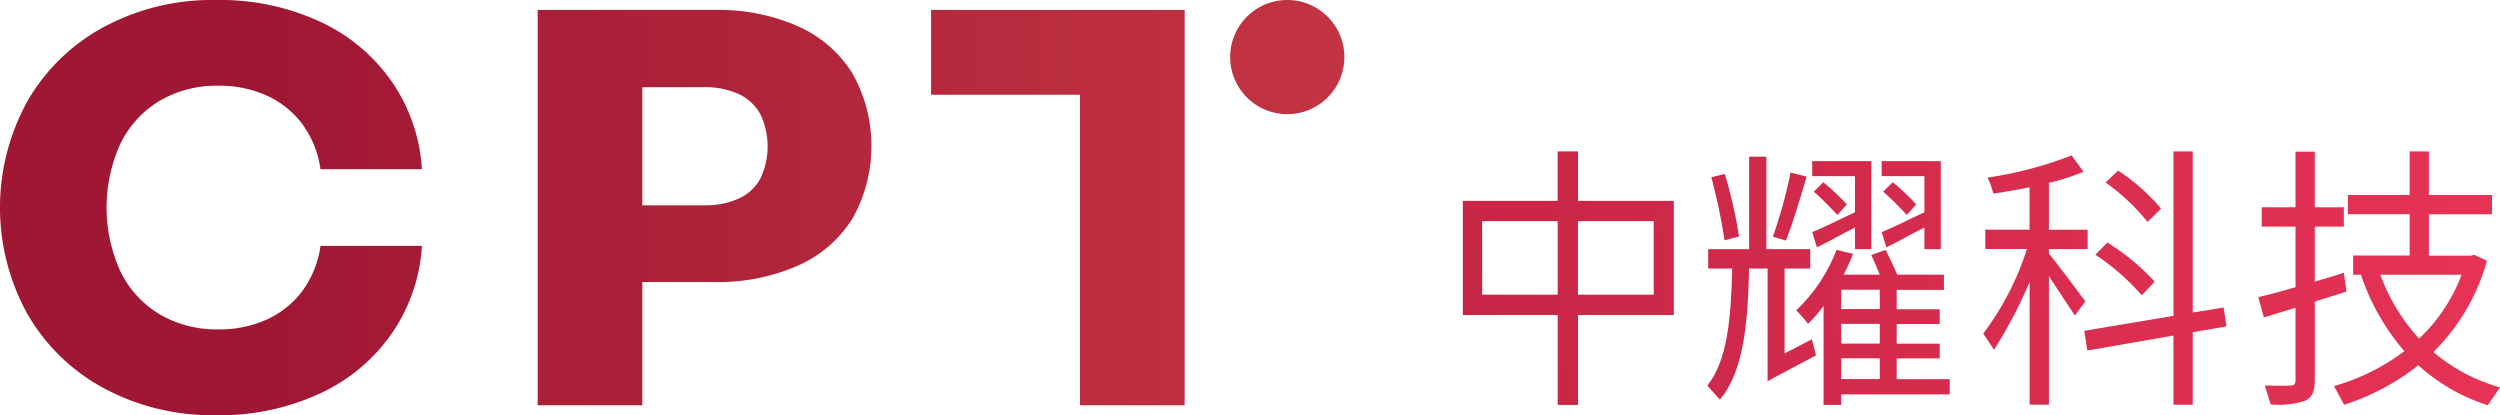 <svg xmlns="http://www.w3.org/2000/svg" xmlns:xlink="http://www.w3.org/1999/xlink" width="180.64" height="30" viewBox="0 0 180.64 30">
  <defs>
    <style>
      .cls-1 {
        fill: url(#linear-gradient);
      }

      .cls-2 {
        fill: url(#linear-gradient-2);
      }

      .cls-3 {
        fill: url(#linear-gradient-3);
      }

      .cls-4 {
        fill: url(#linear-gradient-4);
      }

      .cls-5 {
        fill: url(#linear-gradient-5);
      }

      .cls-6 {
        fill: url(#linear-gradient-6);
      }

      .cls-7 {
        fill: url(#linear-gradient-7);
      }

      .cls-8 {
        fill: url(#linear-gradient-8);
      }

      .cls-9 {
        fill: url(#linear-gradient-9);
      }

      .cls-10 {
        fill: url(#linear-gradient-10);
      }

      .cls-11 {
        fill: url(#linear-gradient-11);
      }

      .cls-12 {
        fill: url(#linear-gradient-12);
      }

      .cls-13 {
        fill: url(#linear-gradient-13);
      }

      .cls-14 {
        fill: url(#linear-gradient-14);
      }

      .cls-15 {
        fill: url(#linear-gradient-15);
      }

      .cls-16 {
        fill: url(#linear-gradient-16);
      }

      .cls-17 {
        fill: url(#linear-gradient-17);
      }

      .cls-18 {
        fill: url(#linear-gradient-18);
      }

      .cls-19 {
        fill: url(#linear-gradient-19);
      }
    </style>
    <linearGradient id="linear-gradient" x1="5.005" y1="0.068" x2="-5.652" y2="1.089" gradientUnits="objectBoundingBox">
      <stop offset="0" stop-color="#e73356"/>
      <stop offset="1" stop-color="#a41736"/>
    </linearGradient>
    <linearGradient id="linear-gradient-2" x1="11.864" y1="-0.38" x2="-26.142" y2="2.564" xlink:href="#linear-gradient"/>
    <linearGradient id="linear-gradient-3" x1="21.191" y1="-1.899" x2="-46.936" y2="6" xlink:href="#linear-gradient"/>
    <linearGradient id="linear-gradient-4" x1="7.489" y1="0.127" x2="-13.206" y2="1.193" xlink:href="#linear-gradient"/>
    <linearGradient id="linear-gradient-5" x1="21.916" y1="-0.728" x2="-44.616" y2="3.077" xlink:href="#linear-gradient"/>
    <linearGradient id="linear-gradient-6" x1="28.9" y1="-0.867" x2="-52.182" y2="3.034" xlink:href="#linear-gradient"/>
    <linearGradient id="linear-gradient-7" x1="4.763" y1="-0.005" x2="-9.868" y2="1.663" xlink:href="#linear-gradient"/>
    <linearGradient id="linear-gradient-8" x1="10.704" y1="-0.29" x2="-27.297" y2="2.654" xlink:href="#linear-gradient"/>
    <linearGradient id="linear-gradient-9" x1="19.114" y1="-1.658" x2="-49.012" y2="6.241" xlink:href="#linear-gradient"/>
    <linearGradient id="linear-gradient-10" x1="3.11" y1="0.344" x2="-12.69" y2="1.366" xlink:href="#linear-gradient"/>
    <linearGradient id="linear-gradient-11" x1="7.415" y1="-0.361" x2="-33.131" y2="4.678" xlink:href="#linear-gradient"/>
    <linearGradient id="linear-gradient-12" x1="7.232" y1="-0.374" x2="-30.615" y2="4.533" xlink:href="#linear-gradient"/>
    <linearGradient id="linear-gradient-13" x1="5.191" y1="0.285" x2="-16.336" y2="1.323" xlink:href="#linear-gradient"/>
    <linearGradient id="linear-gradient-14" x1="1.182" y1="0.463" x2="-12.354" y2="1.483" xlink:href="#linear-gradient"/>
    <linearGradient id="linear-gradient-15" x1="3.06" y1="0.392" x2="-22.436" y2="1.416" xlink:href="#linear-gradient"/>
    <linearGradient id="linear-gradient-16" x1="3.249" y1="0.5" x2="-0.783" y2="0.5" gradientUnits="objectBoundingBox">
      <stop offset="0" stop-color="#cd3c46"/>
      <stop offset="1" stop-color="#a01734"/>
    </linearGradient>
    <linearGradient id="linear-gradient-17" x1="3.844" y1="0.5" x2="0.655" y2="0.5" xlink:href="#linear-gradient-16"/>
    <linearGradient id="linear-gradient-18" x1="2.725" y1="0.5" x2="-2.582" y2="0.5" xlink:href="#linear-gradient-16"/>
    <linearGradient id="linear-gradient-19" x1="3.431" y1="0.5" x2="-8.354" y2="0.5" xlink:href="#linear-gradient-16"/>
  </defs>
  <g id="ctp-cn" transform="translate(-4.102 -97.674)">
    <path id="路径_584" data-name="路径 584" class="cls-1" d="M205.239,123.385H210.7V128.7h-5.456Zm6.925,0h5.476V128.7h-5.476Zm-1.468-5.037v3.572h-6.849v8.247H210.7v6.5h1.468v-6.5h6.925V121.92h-6.925v-3.572Z" transform="translate(-94.046 -9.734)"/>
    <path id="路径_585" data-name="路径 585" class="cls-2" d="M251.552,119.675v1.084h3.091v2.609c-1.3.6-2.176,1.075-3.092,1.437l.343,1.1c.935-.461,1.661-.889,2.748-1.431v1.558h1.182v-6.354Z" transform="translate(-116.507 -10.359)"/>
    <path id="路径_586" data-name="路径 586" class="cls-3" d="M251.77,123.24a20.568,20.568,0,0,1,1.7,1.685l.687-.763a15.774,15.774,0,0,0-1.7-1.605Z" transform="translate(-116.611 -11.716)"/>
    <path id="路径_587" data-name="路径 587" class="cls-4" d="M240.249,119.069v6.682h-2.956v1.4h1.736c-.093,3.755-.375,6.689-1.8,8.456l.915,1.021c1.663-2.02,2.012-5.269,2.106-9.476h1.335s0,7.845,0,8.15c.4-.235.758-.436,3.5-1.881l-.3-1.159-1.971,1.023v-6.134h1.85v-1.4h-3.167v-6.682Z" transform="translate(-109.764 -10.073)"/>
    <path id="路径_588" data-name="路径 588" class="cls-5" d="M246.182,125.866l.935.28c.5-1.185,1.049-3.11,1.507-4.615l-1.164-.3a34.174,34.174,0,0,1-1.278,4.635" transform="translate(-113.98 -11.091)"/>
    <path id="路径_589" data-name="路径 589" class="cls-6" d="M237.781,121.661a42.451,42.451,0,0,1,.954,4.555l1.049-.279a34.516,34.516,0,0,0-1.03-4.516Z" transform="translate(-110.024 -11.18)"/>
    <path id="路径_590" data-name="路径 590" class="cls-7" d="M252.615,139.617H255.4v1.5h-2.785Zm0-2.489H255.4v1.425h-2.785Zm0-2.467H255.4v1.4h-2.785Zm-3.262,1.484a7.911,7.911,0,0,1,.859.983,10.316,10.316,0,0,0,1.126-1.284v7.144h1.277v-.763h7.841v-1.1h-3.834v-1.5h3.109v-1.064h-3.109v-1.425h3.109v-1.063h-3.109v-1.4h3.415v-1.1H256.66c-.229-.542-.572-1.265-.839-1.786l-1.03.361c.172.421.42.943.61,1.425h-2.614a15.145,15.145,0,0,0,.687-1.505l-1.2-.283a11.9,11.9,0,0,1-2.922,4.376" transform="translate(-115.473 -16.053)"/>
    <path id="路径_591" data-name="路径 591" class="cls-8" d="M261.033,119.675v1.084h3.091v2.609c-1.3.6-2.176,1.075-3.092,1.437l.343,1.1c.935-.461,1.662-.889,2.749-1.431v1.558h1.182v-6.354Z" transform="translate(-120.971 -10.359)"/>
    <path id="路径_592" data-name="路径 592" class="cls-9" d="M261.25,123.24a20.575,20.575,0,0,1,1.7,1.685l.686-.763a15.679,15.679,0,0,0-1.7-1.605Z" transform="translate(-121.074 -11.716)"/>
    <path id="路径_593" data-name="路径 593" class="cls-10" d="M295.144,118.348v11.88l-6.447,1.083.228,1.425,6.219-1.084v5h1.393v-5.238l2.442-.421-.21-1.364-2.232.361V118.348Z" transform="translate(-133.997 -9.734)"/>
    <path id="路径_594" data-name="路径 594" class="cls-11" d="M291.616,121.828a15.16,15.16,0,0,1,3.034,2.85l.973-.964a14.333,14.333,0,0,0-3.109-2.749Z" transform="translate(-135.371 -10.966)"/>
    <path id="路径_595" data-name="路径 595" class="cls-12" d="M290.211,131.67a16.592,16.592,0,0,1,3.358,2.93l.934-.983a16.784,16.784,0,0,0-3.414-2.829Z" transform="translate(-134.71 -15.591)"/>
    <path id="路径_596" data-name="路径 596" class="cls-13" d="M275.221,120.484a7.049,7.049,0,0,1,.42,1.164c.839-.12,1.736-.28,2.613-.461v3.064h-3.2v1.4h3.014a20.854,20.854,0,0,1-3.158,6.109l.775,1.175a33.653,33.653,0,0,0,2.574-4.91V136.9h1.393v-9.291c.677,1.035,1.456,2.209,1.876,2.851l.756-1.026c-.4-.542-2.041-2.748-2.633-3.451v-.327h2.8v-1.4h-2.8v-3.385a16.336,16.336,0,0,0,2.5-.8l-.858-1.184a27.712,27.712,0,0,1-6.067,1.6" transform="translate(-127.504 -9.984)"/>
    <path id="路径_597" data-name="路径 597" class="cls-14" d="M326.141,127.258h5.876a12.257,12.257,0,0,1-3.071,4.615,13.768,13.768,0,0,1-2.8-4.615m2.118-8.91V121.5h-4.465v1.384h4.465v2.99h-4.083v1.385h.629l-.057.021a16.2,16.2,0,0,0,3.128,5.5,15.294,15.294,0,0,1-5.085,2.523l.733,1.351a17.1,17.1,0,0,0,5.363-2.851,13.5,13.5,0,0,0,5.016,2.883l.888-1.286v0a12.741,12.741,0,0,1-4.817-2.557,14.821,14.821,0,0,0,3.872-6.6l-.935-.421-.229.06h-3.033v-2.99h4.559V121.5h-4.559v-3.151Z" transform="translate(-150.05 -9.734)"/>
    <path id="路径_598" data-name="路径 598" class="cls-15" d="M315.156,118.386V122.4h-2.442V123.8h2.442v4.375c-1.011.3-1.926.541-2.689.722l.4,1.464,2.289-.7V134.9c0,.281-.114.382-.382.382-.218.019-.973.02-1.834,0l.417,1.363a6.041,6.041,0,0,0,2.486-.262c.5-.241.706-.642.706-1.485v-5.679c.743-.241,1.526-.482,2.289-.722l-.19-1.365c-.687.221-1.412.442-2.1.643V123.8h2.1V122.4h-2.1v-4.013Z" transform="translate(-145.189 -9.752)"/>
    <path id="路径_599" data-name="路径 599" class="cls-16" d="M85.081,104.612h4.41a5.9,5.9,0,0,1,2.546.493,3.434,3.434,0,0,1,1.565,1.447,5.4,5.4,0,0,1,0,4.679,3.377,3.377,0,0,1-1.565,1.436,6,6,0,0,1-2.546.482h-4.41Zm-7.562-5.581v28.564h7.562v-8.906h5.2a14.237,14.237,0,0,0,6.082-1.2,8.834,8.834,0,0,0,3.92-3.416,10.715,10.715,0,0,0,0-10.424,8.847,8.847,0,0,0-3.909-3.417,14.172,14.172,0,0,0-6.071-1.2Z" transform="translate(-34.567 -0.639)"/>
    <path id="路径_600" data-name="路径 600" class="cls-17" d="M19.664,97.674a16.5,16.5,0,0,0-8.039,1.939,14.052,14.052,0,0,0-5.538,5.366,15.9,15.9,0,0,0,0,15.39,14.052,14.052,0,0,0,5.538,5.366,16.5,16.5,0,0,0,8.039,1.939,17.207,17.207,0,0,0,7.668-1.621,12.866,12.866,0,0,0,5.167-4.412,12.452,12.452,0,0,0,2.089-6.2H27.26a7.187,7.187,0,0,1-1.286,3.222,6.58,6.58,0,0,1-2.563,2.083,8.245,8.245,0,0,1-3.519.728,8.1,8.1,0,0,1-4.281-1.108,7.338,7.338,0,0,1-2.82-3.109,11.133,11.133,0,0,1,0-9.172,7.338,7.338,0,0,1,2.82-3.109,8.108,8.108,0,0,1,4.281-1.108,8.245,8.245,0,0,1,3.519.728,6.577,6.577,0,0,1,2.563,2.083A7.183,7.183,0,0,1,27.26,109.9h7.328a12.452,12.452,0,0,0-2.089-6.2,12.871,12.871,0,0,0-5.167-4.412A17.207,17.207,0,0,0,19.664,97.674Z" transform="translate(0 0)"/>
    <path id="路径_601" data-name="路径 601" class="cls-18" d="M149.56,127.595H142V105.158H131.238V99.031H149.56Z" transform="translate(-59.86 -0.639)"/>
    <path id="路径_602" data-name="路径 602" class="cls-19" d="M176.122,97.674a4.125,4.125,0,1,0,.165,0Z" transform="translate(-79.089 0)"/>
  </g>
</svg>
